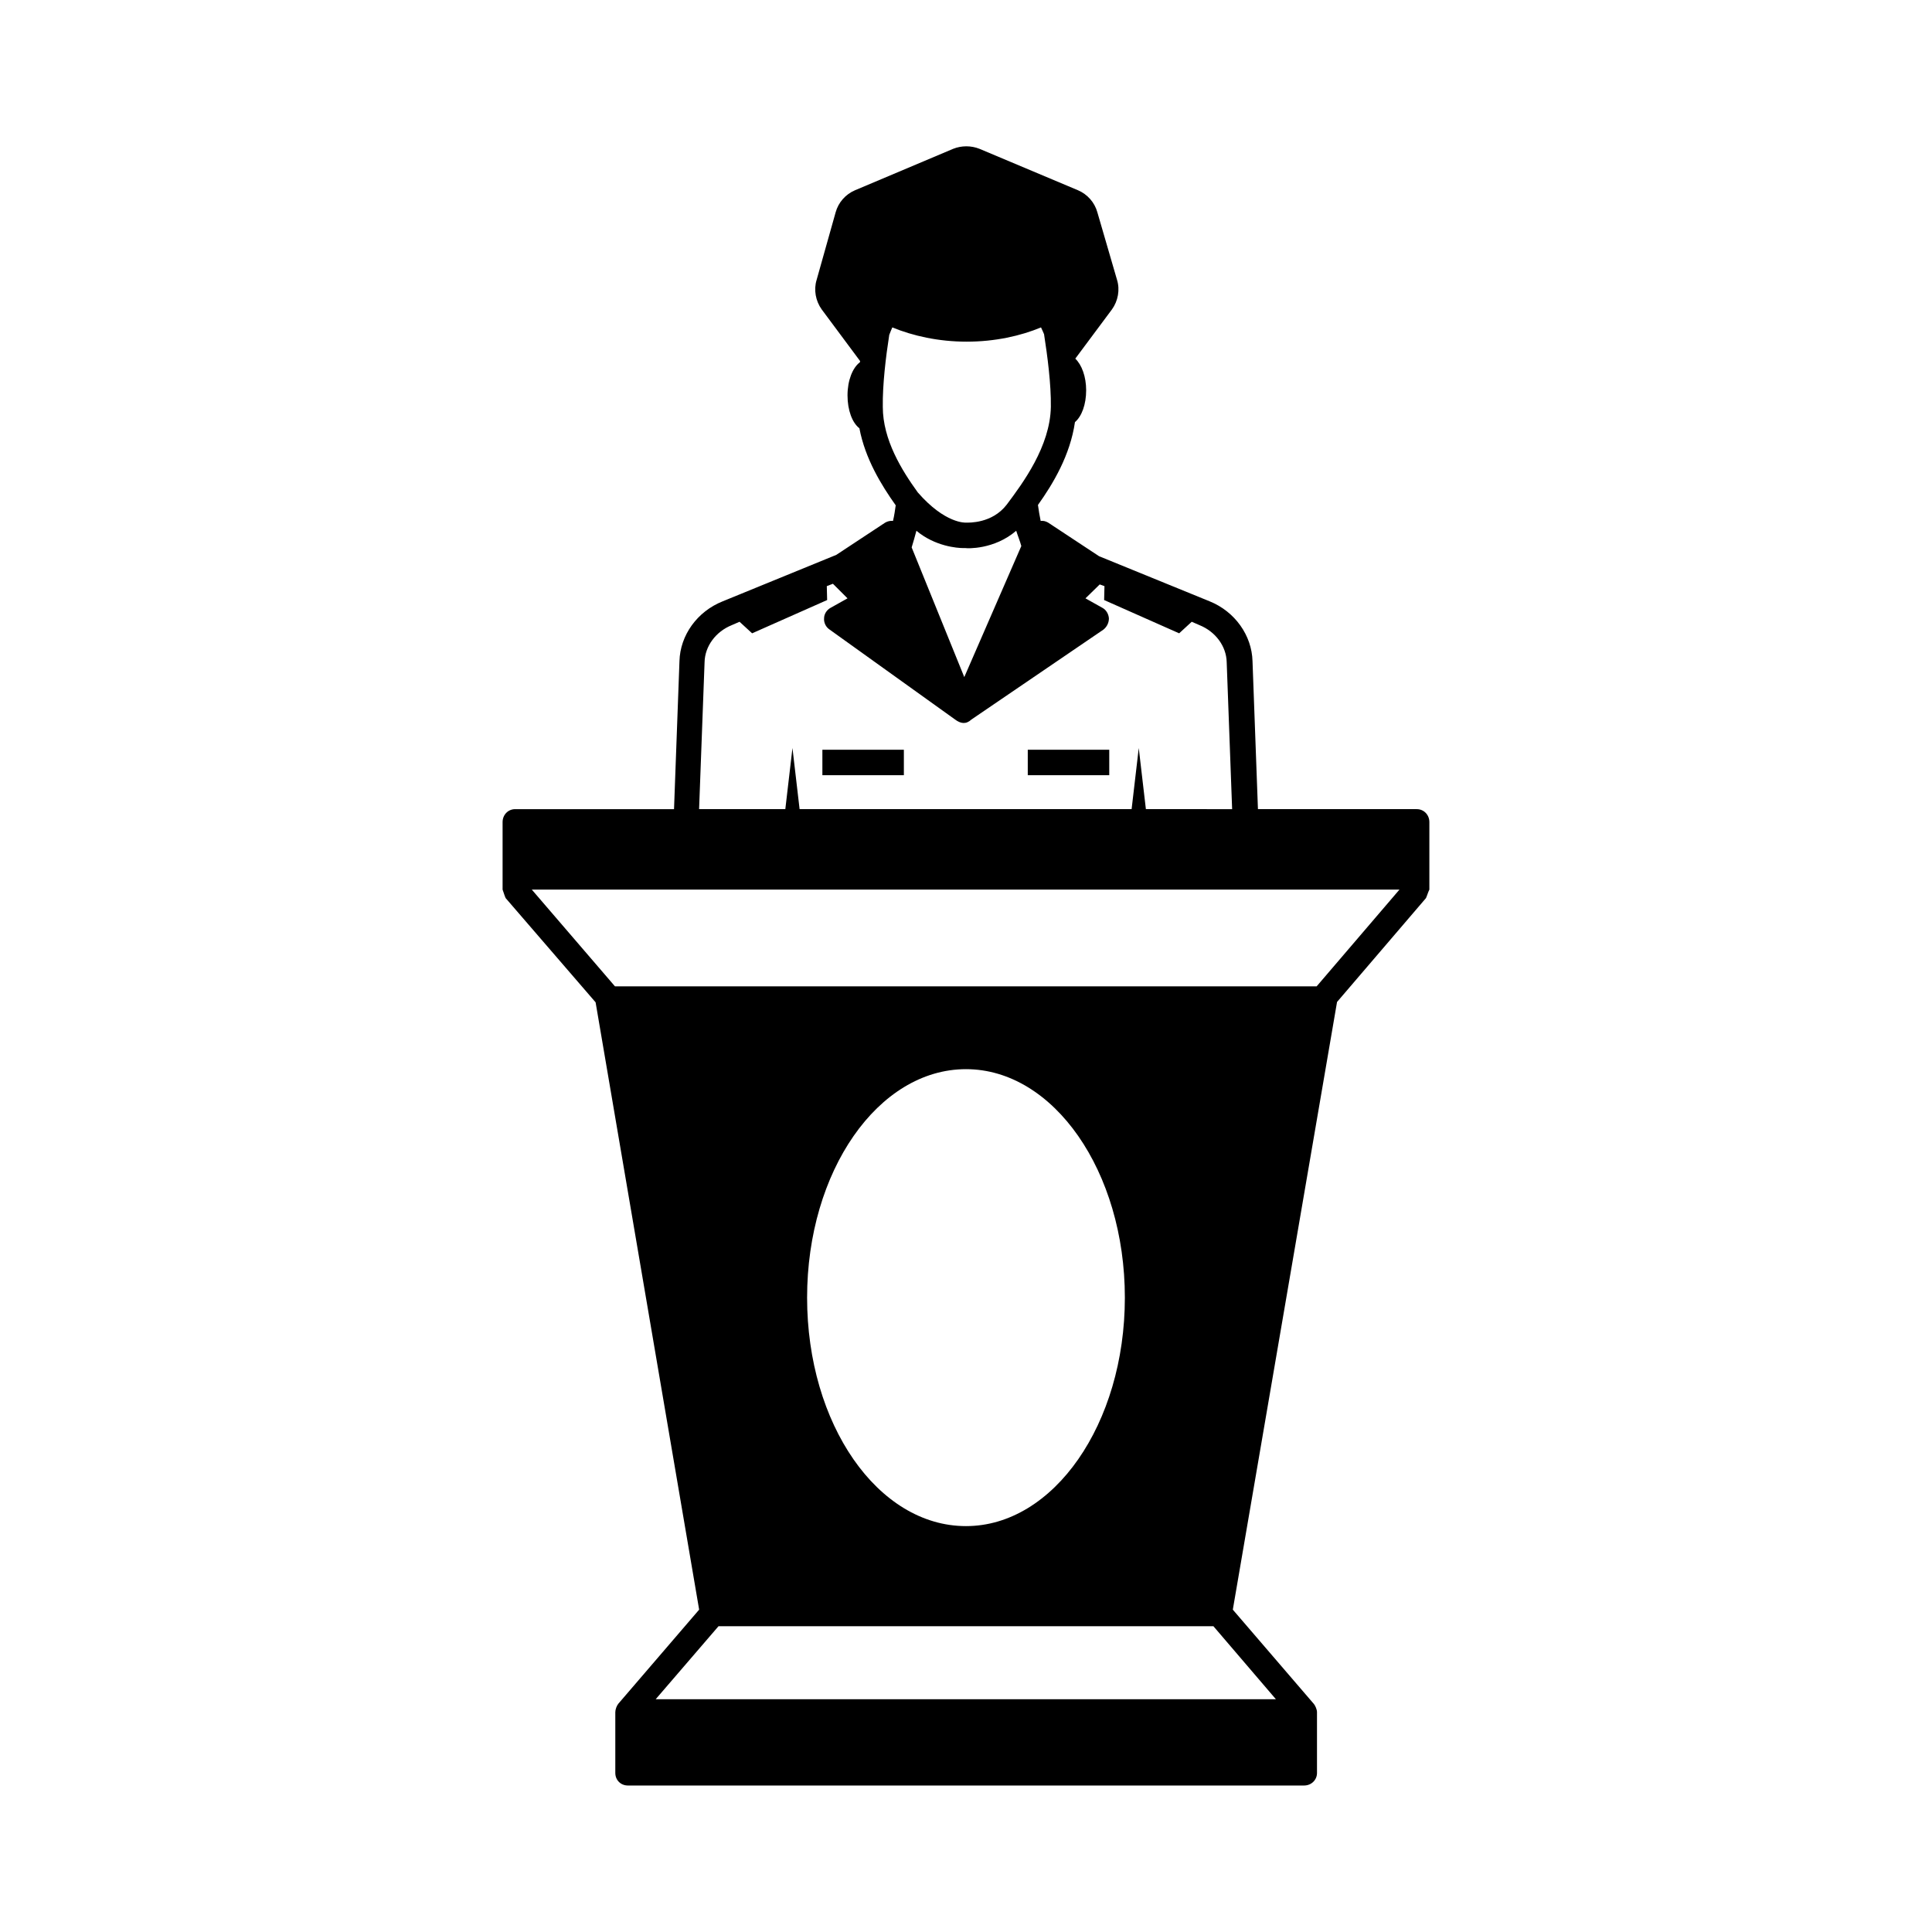 <?xml version="1.0" encoding="UTF-8"?>
<!-- Uploaded to: ICON Repo, www.iconrepo.com, Generator: ICON Repo Mixer Tools -->
<svg fill="#000000" width="800px" height="800px" version="1.1" viewBox="144 144 512 512" xmlns="http://www.w3.org/2000/svg">
 <g>
  <path d="m361.94 342.69h21.594v6.746h-21.594z"/>
  <path d="m416.37 342.69h21.594v6.746h-21.594z"/>
  <path d="m519.47 358.43h-42.102l-1.441-39.227c-0.18-6.836-4.68-13.137-11.336-15.836l-29.328-11.965-13.496-8.906c-0.629-0.359-1.258-0.539-1.98-0.449-0.27-1.348-0.539-2.789-0.719-4.227 4.047-5.668 8.547-13.227 9.805-21.953 1.801-1.531 2.969-4.68 2.969-8.457 0-3.598-1.168-6.746-2.879-8.367l9.715-13.047c1.621-2.25 2.16-5.219 1.348-7.828l-5.211-17.898c-0.719-2.609-2.609-4.769-5.129-5.848l-26.09-10.977c-2.25-0.898-4.769-0.898-7.016 0l-26 10.977c-2.519 1.078-4.41 3.238-5.129 5.848l-5.039 17.902c-0.809 2.609-0.27 5.578 1.348 7.828l10.168 13.676c0 0.18 0 0.27-0.09 0.359-1.891 1.441-3.238 4.769-3.238 8.727s1.258 7.289 3.148 8.727c1.531 8.098 5.848 15.113 9.625 20.422-0.18 1.258-0.359 2.609-0.719 4.137-0.719-0.09-1.441 0.09-2.07 0.449l-12.957 8.547-30.137 12.324c-6.746 2.699-11.246 8.996-11.426 15.836l-1.441 39.227h-42.105c-1.891 0-3.328 1.531-3.328 3.418v17.902c0.27 0.719 0.449 1.441 0.809 2.25l23.84 27.621 27.441 160.95-21.41 24.922c-0.449 0.539-0.809 1.531-0.809 2.25v16.105c0 1.891 1.441 3.328 3.328 3.328h179.21c1.891 0 3.418-1.441 3.418-3.328v-16.105c0-0.719-0.449-1.711-0.809-2.16l-21.5-25.012 27.621-161.04 23.57-27.531c0.359-0.809 0.539-1.531 0.898-2.25v-17.902c0-1.887-1.438-3.418-3.328-3.418zm-141.52-106.61c-0.09-5.848 0.809-13.316 1.711-19.074 0.27-0.719 0.539-1.348 0.809-1.98 5.488 2.25 12.234 3.777 19.703 3.777 7.559 0 14.305-1.531 19.703-3.777 0.27 0.539 0.539 1.168 0.809 1.801 0.898 5.758 1.891 13.316 1.801 19.254-0.18 10.438-7.379 20.152-11.695 25.91-3.867 5.039-10.078 4.769-10.797 4.769-0.09 0-5.488 0.359-12.773-8.008-4.231-5.848-9.27-13.945-9.27-22.672zm36.707 36.887-15.113 34.727-13.945-34.367c0.449-1.531 0.898-2.969 1.258-4.41 4.949 4.137 10.797 4.59 12.504 4.59h0.539c0.359 0.09 7.559 0.449 13.406-4.59 0.449 1.441 0.992 2.699 1.352 4.051zm-83.938 30.77c0.09-4.227 2.969-8.098 7.199-9.805l2.07-0.898 3.328 3.059 19.883-8.816-0.09-3.688 1.621-0.629 3.867 3.867-4.5 2.519c-0.988 0.539-1.711 1.621-1.711 2.789-0.09 1.078 0.449 2.25 1.348 2.879l33.379 23.93c1.441 1.078 2.879 1.348 4.32 0l34.996-23.84c0.898-0.719 1.441-1.801 1.441-2.969-0.09-1.168-0.719-2.25-1.711-2.789l-4.5-2.519 3.777-3.688 1.258 0.449-0.09 3.688 19.883 8.816 3.328-3.059 2.07 0.898c4.227 1.711 7.106 5.578 7.199 9.805l1.441 38.957-22.855-0.004-1.891-16.195-1.891 16.195h-87.988l-1.891-16.195-1.891 16.195h-22.852zm151.41 274.84h-164.37l16.645-19.344h131.17zm-124.24-106.43c0-33.469 18.805-60.547 42.105-60.547 23.211 0 42.105 27.078 42.105 60.547s-18.895 60.547-42.105 60.547c-23.395 0-42.105-27.078-42.105-60.547zm135.04-82.5h-185.96l-22.043-25.641h229.95z"/>
 </g>
</svg>
